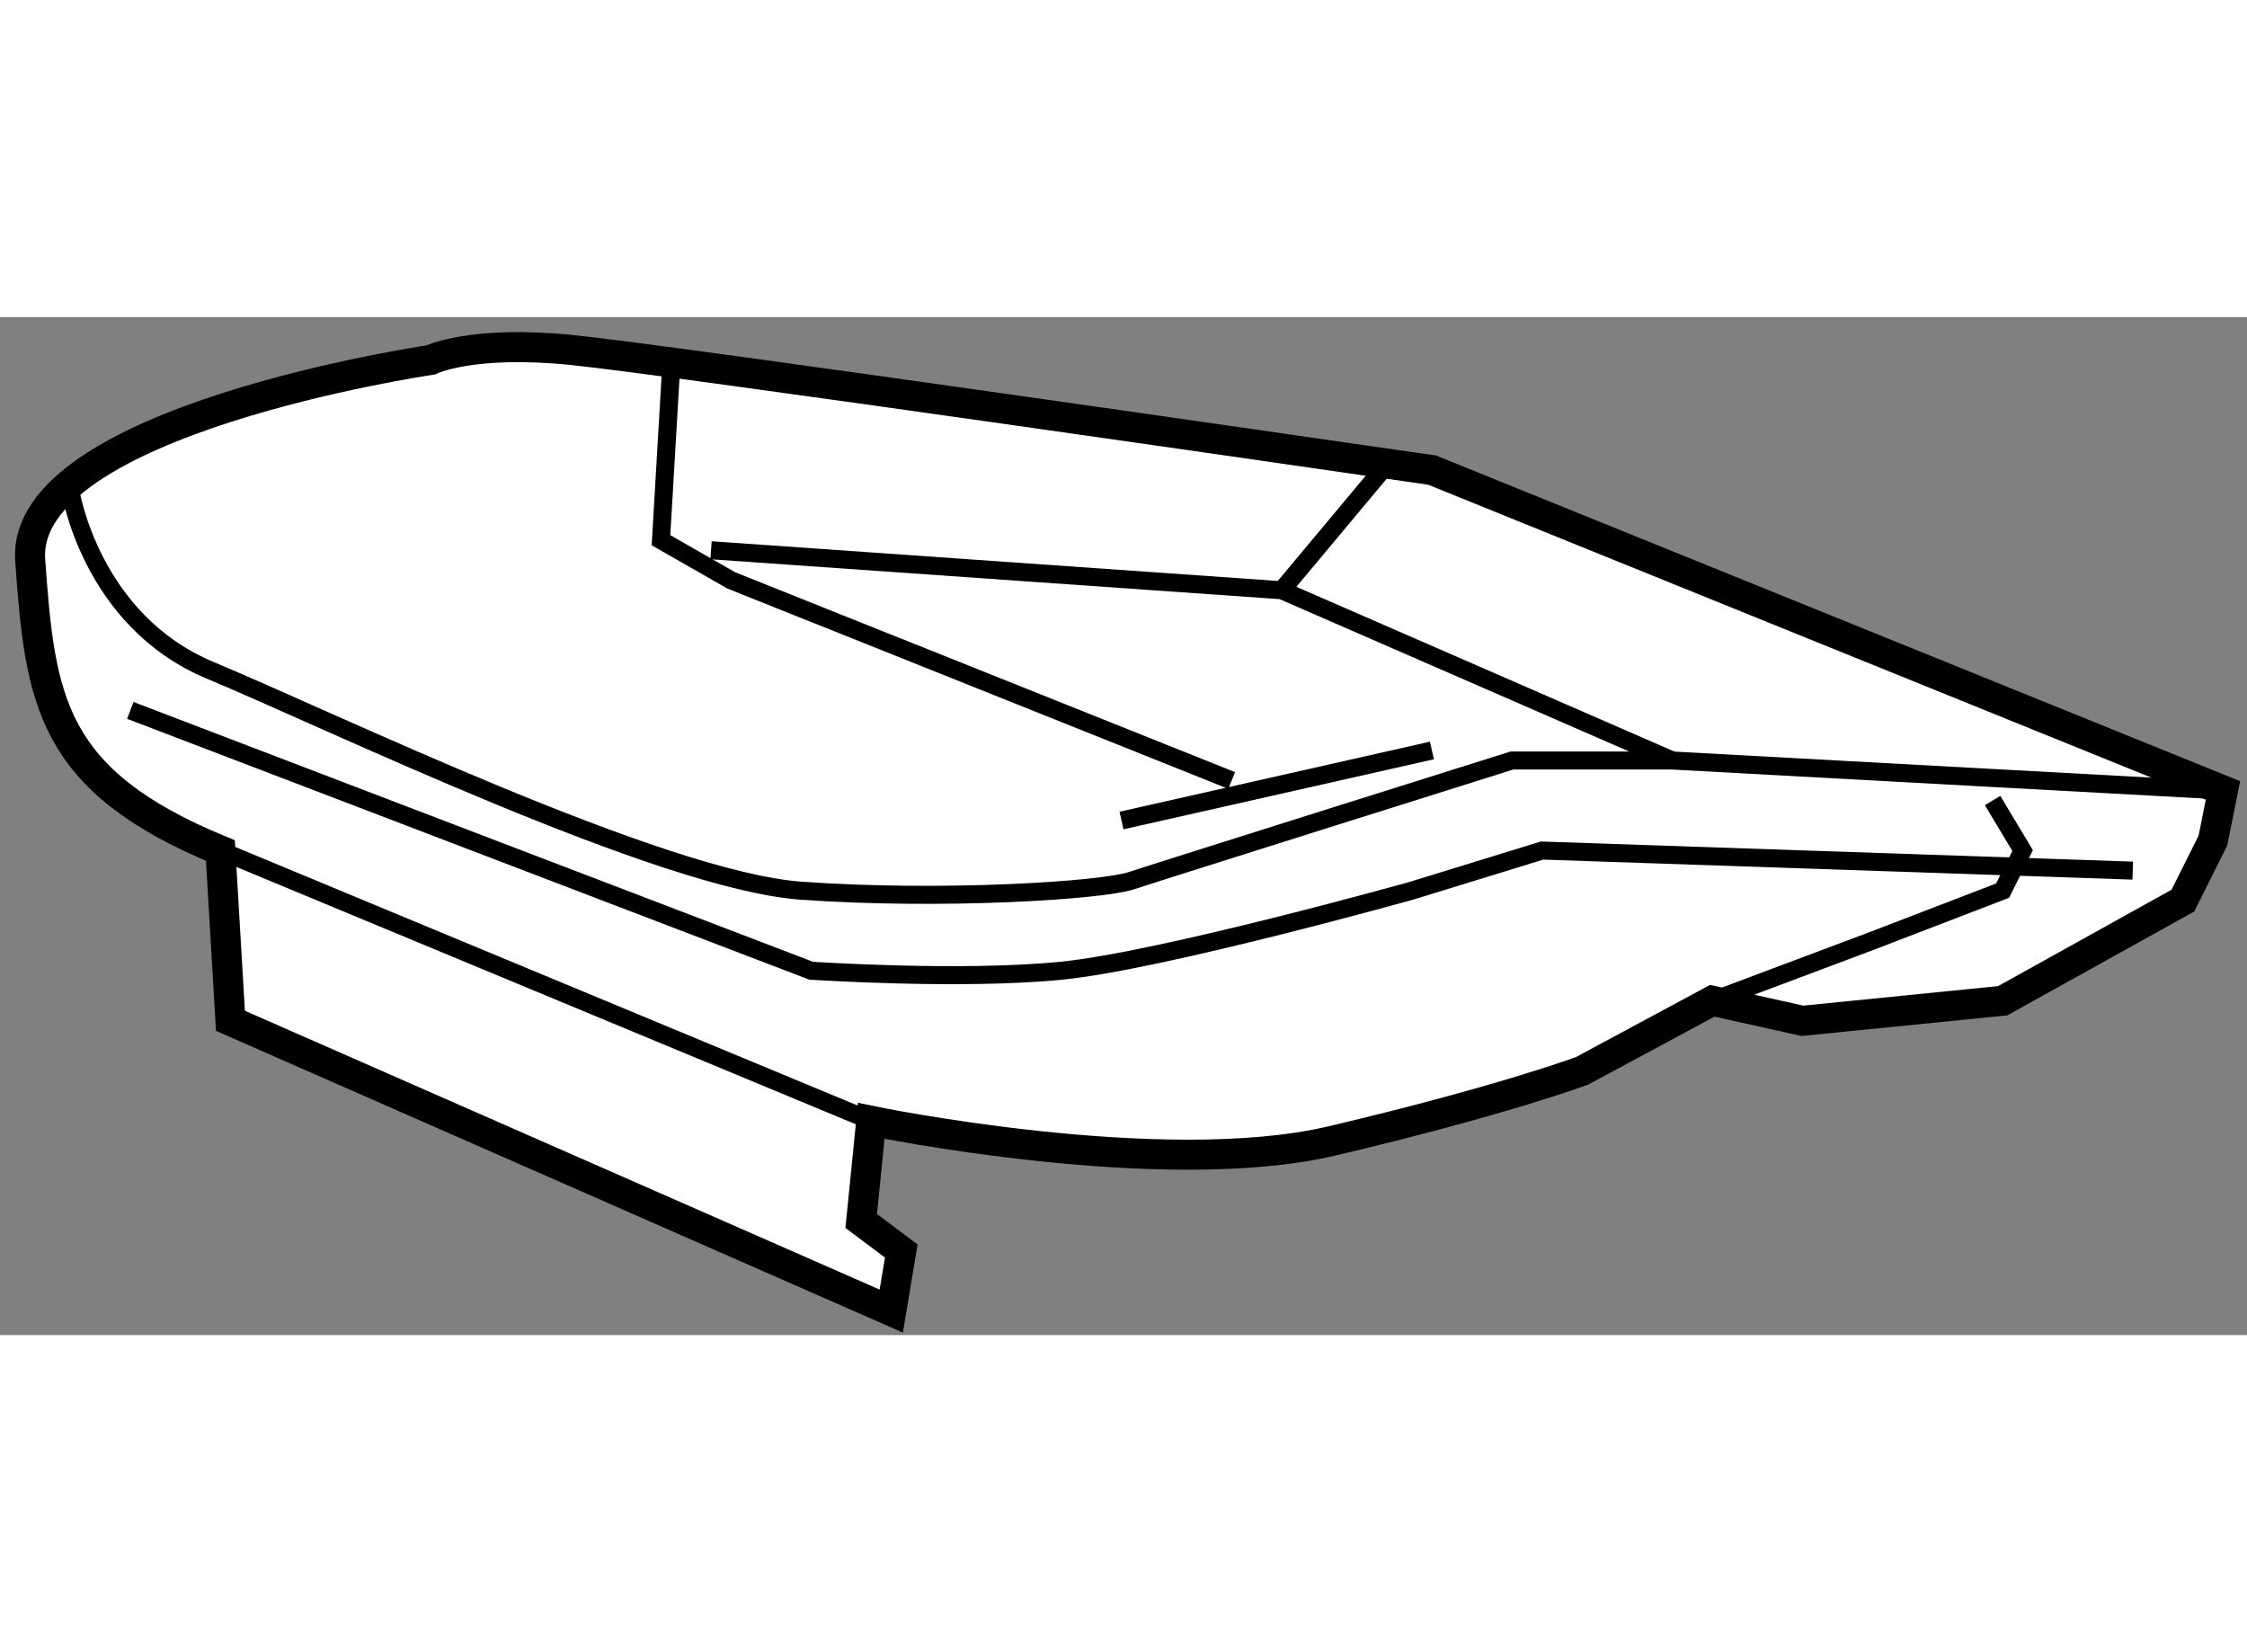 <?xml version="1.0" encoding="utf-8"?>
<!-- Generator: Adobe Illustrator 15.1.0, SVG Export Plug-In . SVG Version: 6.00 Build 0)  -->
<!DOCTYPE svg PUBLIC "-//W3C//DTD SVG 1.1//EN" "http://www.w3.org/Graphics/SVG/1.1/DTD/svg11.dtd">
<svg version="1.1" xmlns="http://www.w3.org/2000/svg" xmlns:xlink="http://www.w3.org/1999/xlink" x="0px" y="0px" width="244.8px"
	 height="180px" viewBox="52.537 79.799 37.404 16.946" enable-background="new 0 0 244.8 180" xml:space="preserve">
	
<rect x="52.537" y="79.799" width="37.404" height="16.946" fill="#808080" stroke="none"/>
	
<g><path fill="#FFFFFF" stroke="#000000" stroke-width="0.5" d="M56.206,88.679l0.167,2.834l11,4.832l0.167-1l-0.667-0.5l0.167-1.666
			c0,0,4.833,1,7.667,0.334c2.833-0.668,4.167-1.168,4.167-1.168l2.167-1.166l1.5,0.334l3.333-0.334l3-1.667l0.5-1l0.167-0.834
			l-13.167-5.333l-1.167-0.167c0,0-11.5-1.667-13.167-1.833s-2.333,0.167-2.333,0.167s-6.833,1-6.667,3.333
			S53.373,87.513,56.206,88.679z"></path><line fill="none" stroke="#000000" stroke-width="0.3" x1="56.206" y1="88.679" x2="67.04" y2="93.18"></line><path fill="none" stroke="#000000" stroke-width="0.3" d="M53.706,82.68c0,0,0.333,2.167,2.333,3s7.5,3.5,9.833,3.667
			s5,0,5.5-0.167c0.5-0.166,6.333-2,6.333-2h2.667l9.167,0.5"></path><path fill="none" stroke="#000000" stroke-width="0.3" d="M54.706,86.346l11.333,4.333c0,0,2.5,0.167,4.167,0
			c1.667-0.166,5.833-1.333,5.833-1.333l2.167-0.667l9.833,0.334"></path><polyline fill="none" stroke="#000000" stroke-width="0.3" points="81.04,91.18 83.706,90.179 85.873,89.346 86.206,88.679 
			85.706,87.846 		"></polyline><polyline fill="none" stroke="#000000" stroke-width="0.3" points="63.706,80.68 63.54,83.513 64.706,84.18 73.04,87.513 		"></polyline><line fill="none" stroke="#000000" stroke-width="0.3" x1="71.206" y1="88.179" x2="76.373" y2="87.013"></line><polyline fill="none" stroke="#000000" stroke-width="0.3" points="64.373,83.68 73.873,84.346 80.373,87.179 		"></polyline><line fill="none" stroke="#000000" stroke-width="0.3" x1="73.873" y1="84.346" x2="75.568" y2="82.318"></line></g>


</svg>